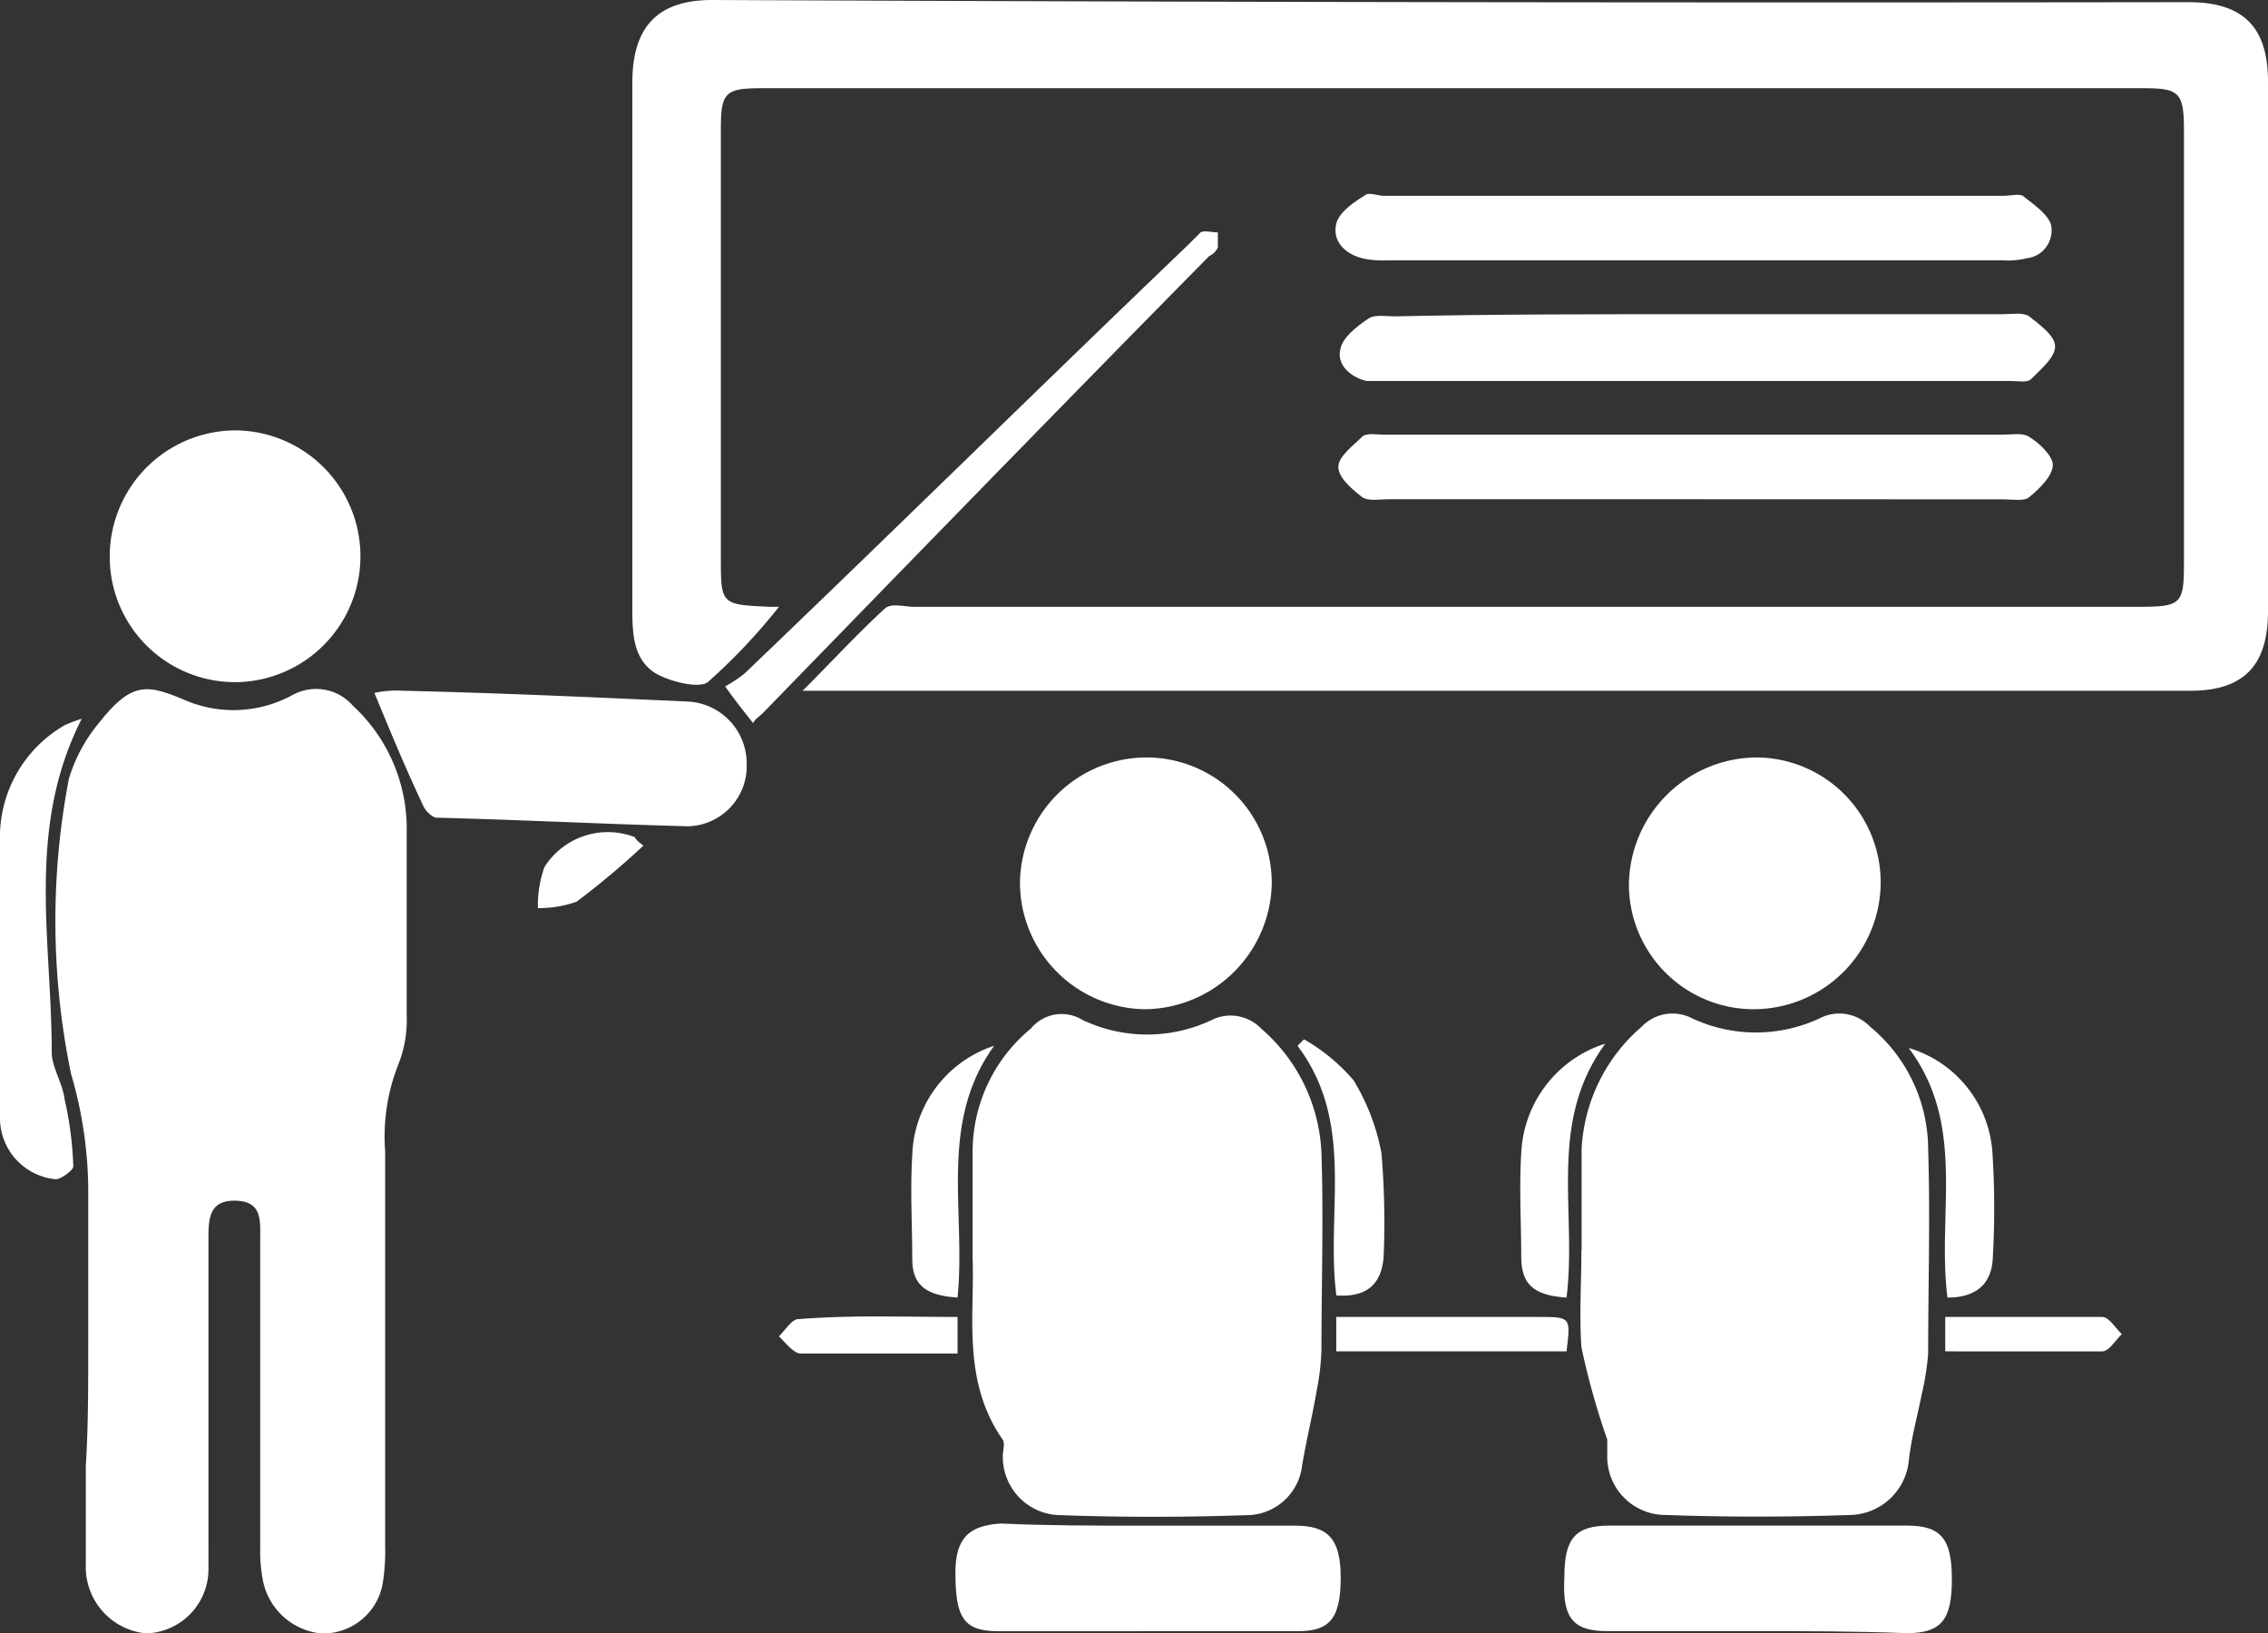 <svg xmlns="http://www.w3.org/2000/svg" viewBox="-8569 -889 70.121 50.5">
  <rect x="-8569" y="-889" width="70.121" height="50.5" fill="#333333" stroke="none"/>
  <defs>
    <style>
      .cls-1 {
        fill: #fff;
      }
    </style>
  </defs>
  <g id="Group_444" data-name="Group 444" transform="translate(-8569 -889)">
    <path id="Path_792" data-name="Path 792" class="cls-1" d="M33.924,18.661a18.186,18.186,0,0,1-2.2,2.329c-.266.2-1.131,0-1.6-.266-.665-.4-.732-1.131-.732-1.929V2.428C29.4.7,30.2-.1,31.862-.1Q54.714,0,77.5-.033c1.73,0,2.462.8,2.462,2.462V18.794c0,1.663-.732,2.462-2.4,2.462H34.656c.931-.931,1.73-1.8,2.528-2.528.2-.2.6-.067.931-.067H75.9c1.4,0,1.464-.067,1.464-1.4V3.958c0-1.2-.133-1.331-1.264-1.331H33.392c-1.131,0-1.264.133-1.264,1.264V17.131c0,1.464,0,1.464,1.53,1.53Z" transform="translate(-9.841 0.1)"/>
    <path id="Path_793" data-name="Path 793" class="cls-1" d="M3.59,52.2V47.344a12.947,12.947,0,0,0-.532-3.526A23.34,23.34,0,0,1,2.991,34.7a4.886,4.886,0,0,1,.931-1.73c1-1.264,1.464-1.2,2.595-.732a3.8,3.8,0,0,0,3.393-.133,1.512,1.512,0,0,1,1.863.333,5.182,5.182,0,0,1,1.663,3.925v5.655a3.7,3.7,0,0,1-.266,1.53,6.041,6.041,0,0,0-.4,2.661V58.388a6.455,6.455,0,0,1-.067,1.131,1.865,1.865,0,0,1-1.929,1.6,2.045,2.045,0,0,1-1.8-1.73,4.713,4.713,0,0,1-.067-.931V48.941c0-.6.067-1.2-.8-1.2-.8,0-.8.6-.8,1.2V59.119a1.985,1.985,0,0,1-1.929,2,2.062,2.062,0,0,1-1.863-2.129v-3.06C3.59,54.8,3.59,53.465,3.59,52.2Z" transform="translate(-0.862 -10.62)"/>
    <path id="Path_794" data-name="Path 794" class="cls-1" d="M73.485,54.315V51.189A5.343,5.343,0,0,1,75.348,47.4a1.313,1.313,0,0,1,1.53-.266,4.66,4.66,0,0,0,3.992,0,1.313,1.313,0,0,1,1.53.266,4.93,4.93,0,0,1,1.8,3.792c.067,2.129,0,4.191,0,6.32a8.317,8.317,0,0,1-.2,1.264c-.133.665-.333,1.4-.4,2.062A1.863,1.863,0,0,1,81.8,62.5c-1.929.067-3.859.067-5.721,0a1.8,1.8,0,0,1-1.8-1.863V60.17a22.963,22.963,0,0,1-.8-2.861c-.067-1,0-2,0-2.994Z" transform="translate(-24.586 -15.662)"/>
    <path id="Path_795" data-name="Path 795" class="cls-1" d="M45.195,54.592V51.265a4.93,4.93,0,0,1,1.8-3.792,1.231,1.231,0,0,1,1.6-.266,4.66,4.66,0,0,0,3.992,0,1.313,1.313,0,0,1,1.53.266,5.366,5.366,0,0,1,1.863,3.859c.067,2,0,4.058,0,6.054a7.331,7.331,0,0,1-.133,1.2c-.133.8-.333,1.6-.466,2.4a1.731,1.731,0,0,1-1.73,1.53c-1.929.067-3.859.067-5.721,0a1.8,1.8,0,0,1-1.8-1.863c0-.133.067-.333,0-.466C44.862,58.384,45.261,56.321,45.195,54.592Z" transform="translate(-15.124 -15.672)"/>
    <path id="Path_796" data-name="Path 796" class="cls-1" d="M79.625,35.1a3.861,3.861,0,0,1,3.859,3.859,3.932,3.932,0,0,1-3.925,3.925A3.861,3.861,0,0,1,75.7,39.025,3.976,3.976,0,0,1,79.625,35.1Z" transform="translate(-25.338 -11.682)"/>
    <path id="Path_797" data-name="Path 797" class="cls-1" d="M47.4,38.959A3.919,3.919,0,0,1,51.325,35.1a3.876,3.876,0,0,1,3.859,3.925,3.963,3.963,0,0,1-3.925,3.859A3.919,3.919,0,0,1,47.4,38.959Z" transform="translate(-15.865 -11.682)"/>
    <path id="Path_798" data-name="Path 798" class="cls-1" d="M5.1,23.759A3.9,3.9,0,0,1,8.959,19.9a3.892,3.892,0,0,1,0,7.784A3.876,3.876,0,0,1,5.1,23.759Z" transform="translate(-1.707 -6.594)"/>
    <path id="Path_799" data-name="Path 799" class="cls-1" d="M73.331,14.492h9.447c.266,0,.6-.067.8.067.333.266.8.6.8.931s-.4.665-.732,1c-.133.133-.4.067-.6.067H63.085c-.532-.133-.931-.532-.8-1,.067-.333.466-.665.865-.931.2-.133.532-.067.8-.067C67.011,14.492,70.137,14.492,73.331,14.492Z" transform="translate(-20.84 -4.778)"/>
    <path id="Path_800" data-name="Path 800" class="cls-1" d="M73.244,22.088H63.73c-.266,0-.6.067-.8-.067-.333-.266-.732-.6-.732-.931s.466-.665.732-.931c.133-.133.466-.067.665-.067h19.16c.266,0,.6-.067.8.067.333.2.732.6.732.865,0,.333-.4.732-.732,1-.133.133-.532.067-.8.067Z" transform="translate(-20.819 -6.653)"/>
    <path id="Path_801" data-name="Path 801" class="cls-1" d="M73.2,10.966h-9.58a2.729,2.729,0,0,1-.732-.067c-.532-.133-.931-.532-.8-1.064.067-.333.532-.665.865-.865.133-.133.4,0,.6,0h19.16c.2,0,.466-.067.6,0,.333.266.732.532.865.865a.863.863,0,0,1-.732,1.064,2.5,2.5,0,0,1-.732.067Z" transform="translate(-20.773 -2.916)"/>
    <path id="Path_802" data-name="Path 802" class="cls-1" d="M17.4,32.057a3.252,3.252,0,0,1,.865-.067c2.927.067,5.855.2,8.782.333a1.917,1.917,0,0,1,1.863,1.929,1.861,1.861,0,0,1-1.8,1.929c-2.595-.067-5.189-.2-7.784-.266-.133,0-.333-.2-.4-.333C18.331,34.319,17.866,33.188,17.4,32.057Z" transform="translate(-5.824 -10.635)"/>
    <path id="Path_803" data-name="Path 803" class="cls-1" d="M50.255,70.767h4.657c1,0,1.4.4,1.4,1.6,0,1.264-.333,1.663-1.331,1.663H45.731c-1.064,0-1.331-.4-1.331-1.8,0-1.064.4-1.464,1.4-1.53C47.261,70.767,48.724,70.767,50.255,70.767Z" transform="translate(-14.861 -23.598)"/>
    <path id="Path_804" data-name="Path 804" class="cls-1" d="M78.55,74.06H74.026c-1.064,0-1.4-.4-1.331-1.663,0-1.2.333-1.6,1.4-1.6h9.181c1.064,0,1.4.4,1.4,1.663s-.333,1.663-1.4,1.663C81.677,74.06,80.081,74.06,78.55,74.06Z" transform="translate(-24.329 -23.631)"/>
    <path id="Path_805" data-name="Path 805" class="cls-1" d="M2.528,33.3C.8,36.693,1.6,40.152,1.6,43.612c0,.466.333.931.4,1.464a10.947,10.947,0,0,1,.266,2.062c0,.133-.4.4-.532.4A1.9,1.9,0,0,1,0,45.608V37.092A3.992,3.992,0,0,1,2,33.5,4.586,4.586,0,0,1,2.528,33.3Z" transform="translate(0 -11.079)"/>
    <path id="Path_806" data-name="Path 806" class="cls-1" d="M34.565,25.854c-.266-.333-.532-.665-.865-1.131a4.513,4.513,0,0,0,.6-.4c4.59-4.391,9.114-8.848,13.7-13.239l.4-.4c.133-.067.333,0,.532,0v.466a.519.519,0,0,1-.266.266c-4.657,4.724-9.248,9.447-13.771,14.1C34.764,25.654,34.631,25.721,34.565,25.854Z" transform="translate(-11.28 -3.5)"/>
    <path id="Path_807" data-name="Path 807" class="cls-1" d="M43.782,56.284c-1-.067-1.4-.4-1.4-1.2,0-1.064-.067-2.129,0-3.193A3.678,3.678,0,0,1,44.913,48.5C43.183,50.9,44.048,53.623,43.782,56.284Z" transform="translate(-14.177 -16.167)"/>
    <path id="Path_808" data-name="Path 808" class="cls-1" d="M61.5,56.117c-.333-2.595.6-5.322-1.2-7.717l.2-.2a5.756,5.756,0,0,1,1.53,1.264,6.658,6.658,0,0,1,.865,2.262,25.59,25.59,0,0,1,.067,3.193C62.895,55.784,62.429,56.183,61.5,56.117Z" transform="translate(-20.183 -16.067)"/>
    <path id="Path_809" data-name="Path 809" class="cls-1" d="M89.9,56.317c-.333-2.595.6-5.322-1.2-7.717a3.619,3.619,0,0,1,2.595,3.326,26.648,26.648,0,0,1,0,3.26C91.228,55.918,90.762,56.317,89.9,56.317Z" transform="translate(-29.689 -16.2)"/>
    <path id="Path_810" data-name="Path 810" class="cls-1" d="M72.082,56.25c-1-.067-1.4-.4-1.4-1.264,0-1.064-.067-2.129,0-3.193A3.721,3.721,0,0,1,73.28,48.4C71.483,50.862,72.415,53.589,72.082,56.25Z" transform="translate(-23.649 -16.133)"/>
    <path id="Path_811" data-name="Path 811" class="cls-1" d="M69.219,62.164H62.1V61.1h6.254C69.352,61.1,69.352,61.1,69.219,62.164Z" transform="translate(-20.786 -20.384)"/>
    <path id="Path_812" data-name="Path 812" class="cls-1" d="M41.722,61.092v1.131H36.865c-.2,0-.466-.333-.665-.532.2-.2.4-.532.6-.532C38.462,61.025,40.059,61.092,41.722,61.092Z" transform="translate(-12.117 -20.376)"/>
    <path id="Path_813" data-name="Path 813" class="cls-1" d="M90.4,62.164V61.1h4.857c.2,0,.4.333.6.532-.2.2-.4.532-.6.532Z" transform="translate(-30.258 -20.384)"/>
    <path id="Path_814" data-name="Path 814" class="cls-1" d="M28.26,39.007a25.786,25.786,0,0,1-2.062,1.73,3.48,3.48,0,0,1-1.2.2,3.6,3.6,0,0,1,.2-1.264,2.316,2.316,0,0,1,2.794-.931C28.06,38.874,28.193,38.94,28.26,39.007Z" transform="translate(-8.368 -12.861)"/>
  </g>
</svg>
